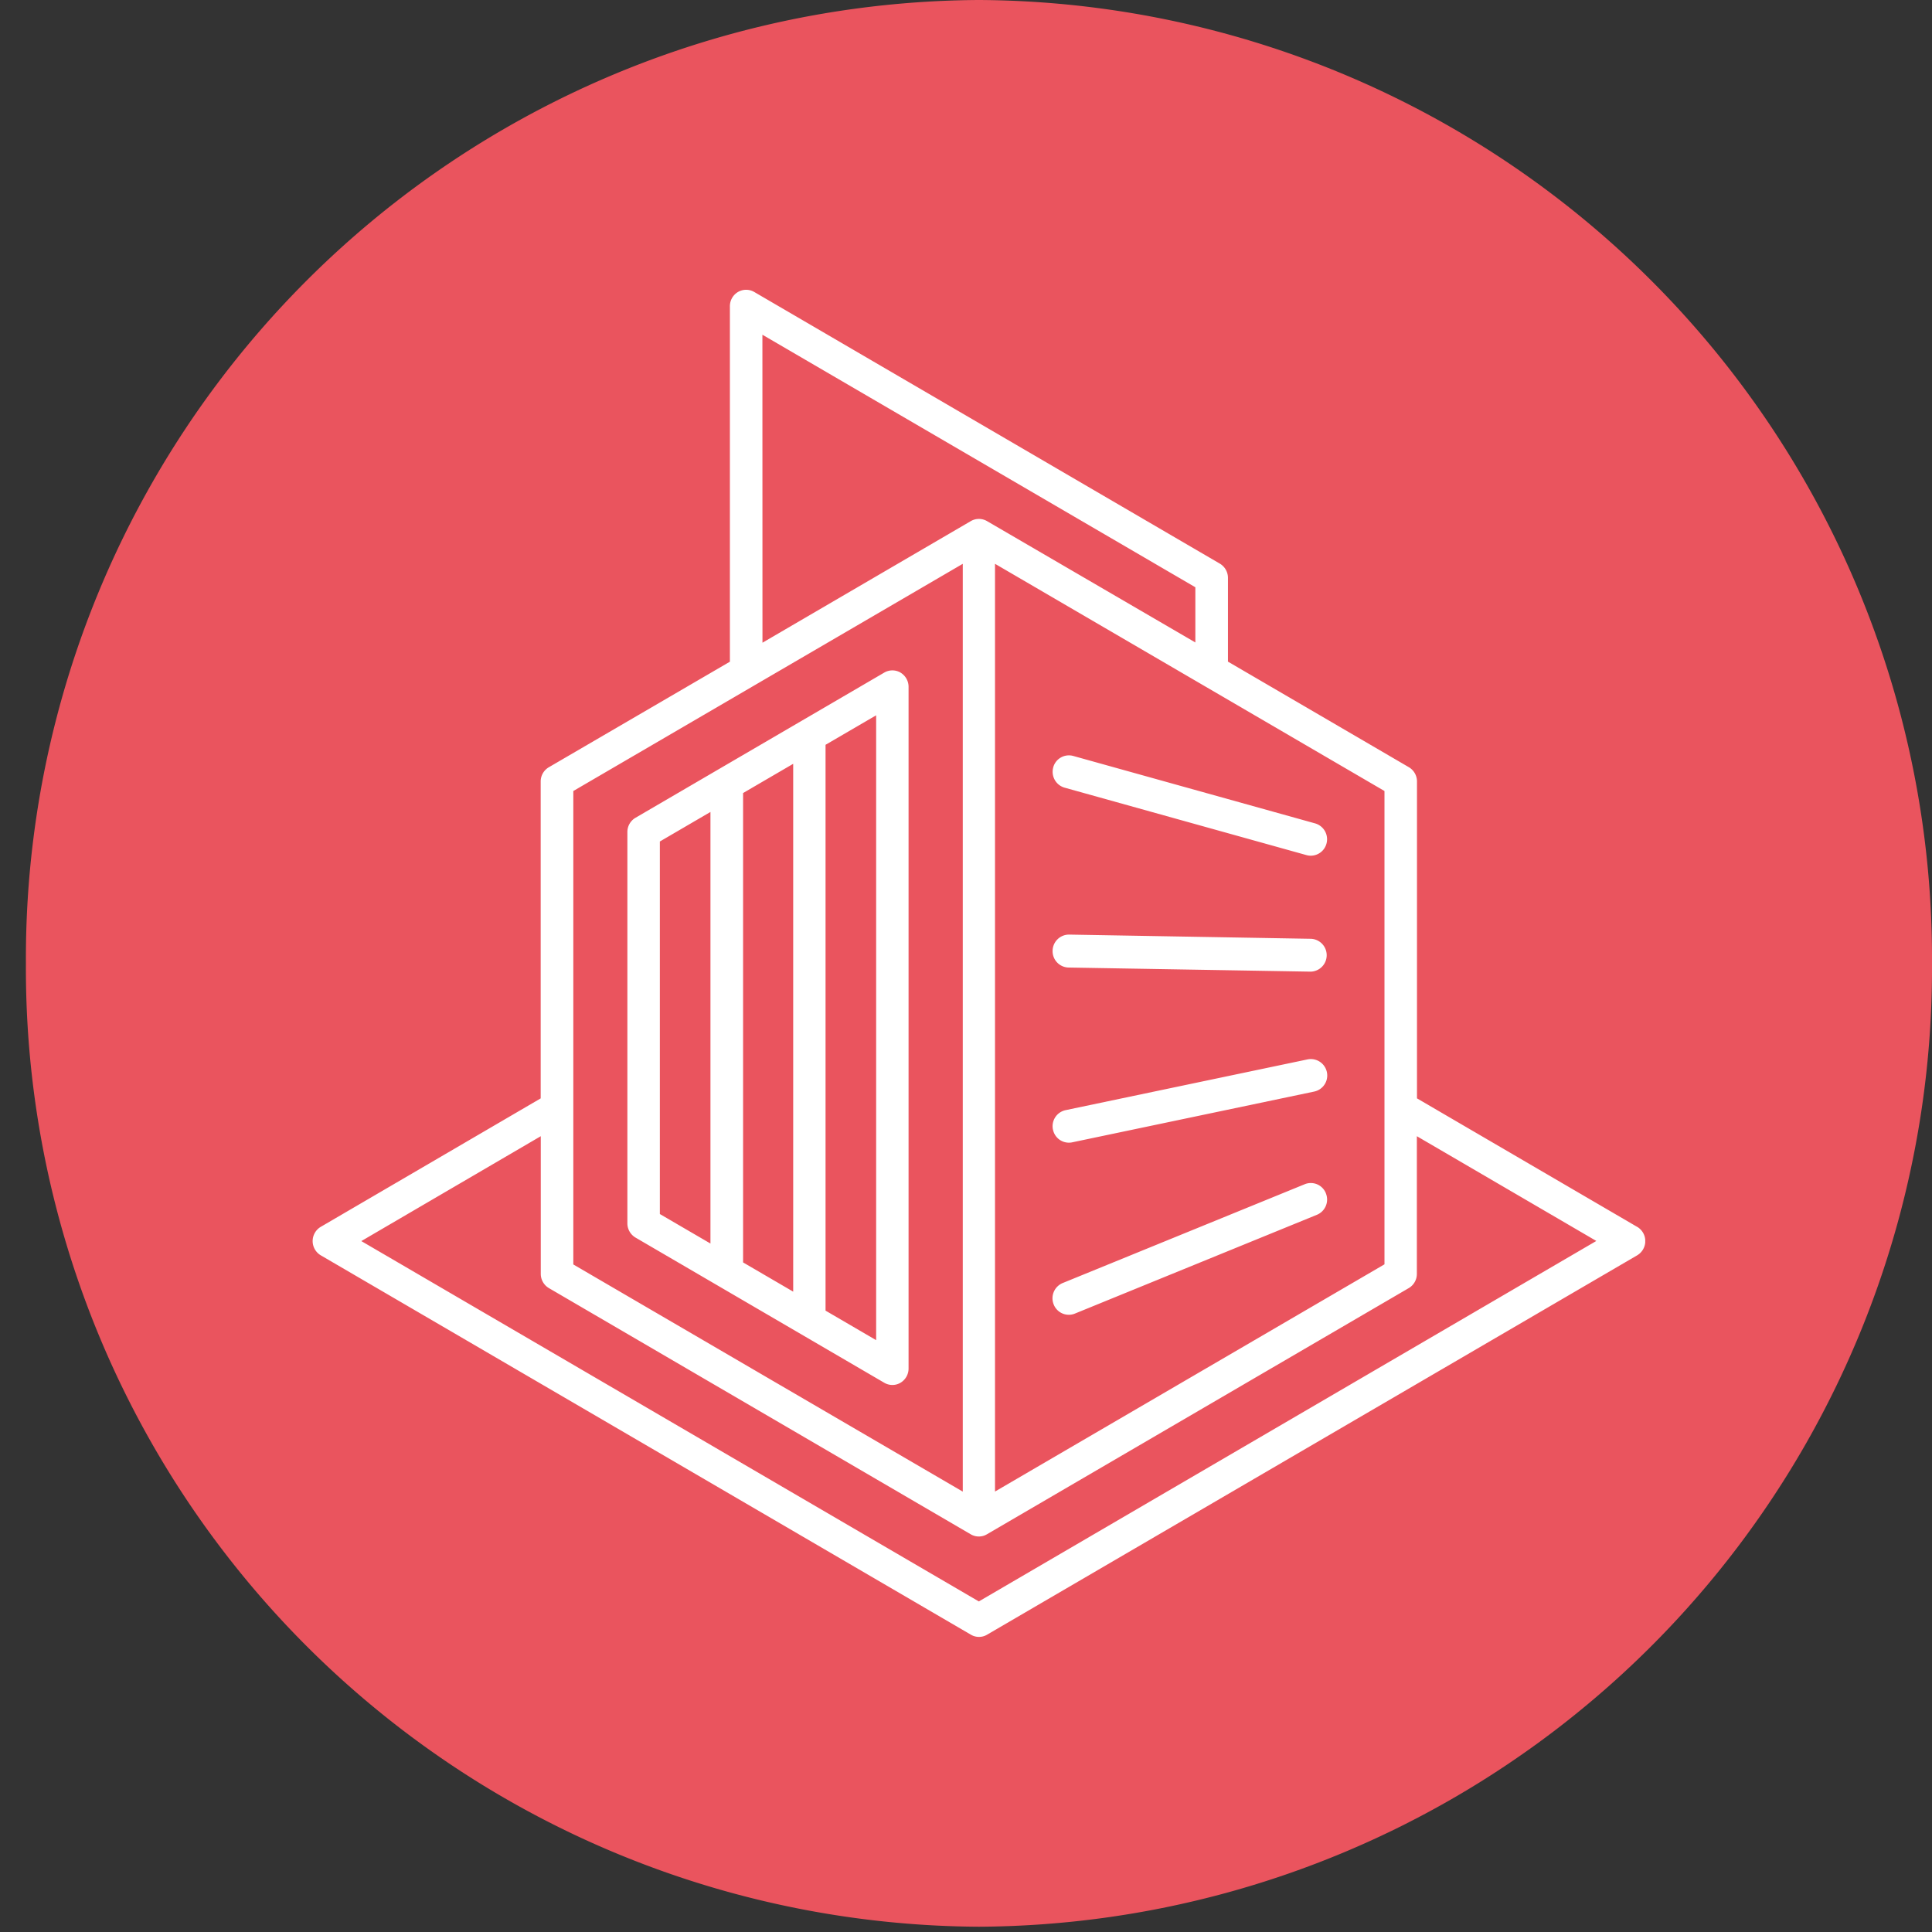 <svg xmlns="http://www.w3.org/2000/svg" xmlns:xlink="http://www.w3.org/1999/xlink" width="63" height="63" viewBox="0 0 63 63">
  <rect x="0" y="0" width="63" height="63" fill="#333333" stroke="none"/>
  <defs>
    <clipPath id="clip-path">
      <rect id="Rectangle_50" data-name="Rectangle 50" width="63" height="63" transform="translate(-0.587 -3)" fill="none"/>
    </clipPath>
    <clipPath id="clip-path-2">
      <rect id="Rectangle_94" data-name="Rectangle 94" width="43.454" height="43.928" fill="#fff"/>
    </clipPath>
  </defs>
  <g id="Groupe_95" data-name="Groupe 95" transform="translate(0.587 3)" clip-path="url(#clip-path)">
    <path id="Tracé_61" data-name="Tracé 61" d="M62.155,31.414A31.247,31.247,0,0,1,31.078,62.828,31.247,31.247,0,0,1,0,31.414,31.247,31.247,0,0,1,31.078,0,31.247,31.247,0,0,1,62.155,31.414" transform="translate(0.258 -3)" fill="#ea545e"/>
    <g id="Groupe_147" data-name="Groupe 147" transform="translate(9.608 6.45)">
      <g id="Groupe_146" data-name="Groupe 146" transform="translate(0 0)" clip-path="url(#clip-path-2)">
        <path id="Tracé_75" data-name="Tracé 75" d="M43.188,30.555l-7.177-4.189V16.032a.54.54,0,0,0-.264-.464l-5.9-3.443V9.393a.54.54,0,0,0-.265-.464L14.4.071a.527.527,0,0,0-.53,0,.537.537,0,0,0-.264.464V12.127L7.7,15.57a.537.537,0,0,0-.264.464V26.367L.264,30.556a.54.54,0,0,0,0,.928l21.2,12.371a.516.516,0,0,0,.264.072.506.506,0,0,0,.264-.072l21.2-12.371a.54.54,0,0,0,0-.928ZM34.951,16.342V31.778l-12.7,7.409V8.935l12.7,7.409ZM14.666,1.465,28.784,9.7v1.8L21.991,7.543a.527.527,0,0,0-.53,0l-6.793,3.965ZM8.5,16.344,21.2,8.935V39.19L8.5,31.782ZM21.726,42.772,1.587,31.02,7.439,27.6V32.09a.54.54,0,0,0,.264.463l13.756,8.028a.517.517,0,0,0,.264.072.506.506,0,0,0,.264-.072l13.756-8.028a.536.536,0,0,0,.264-.463V27.6l5.852,3.416L21.721,42.772Zm-2.556-30.29a.527.527,0,0,0-.53,0l-8.113,4.735a.537.537,0,0,0-.264.464V30.441a.541.541,0,0,0,.264.464l8.113,4.735a.516.516,0,0,0,.264.072.507.507,0,0,0,.264-.072.537.537,0,0,0,.264-.464l0-22.231a.539.539,0,0,0-.264-.463Zm-3.5,2.974V32.669l-1.634-.953V16.41l1.634-.953ZM11.322,17.99l1.65-.963V31.1l-1.65-.962Zm7.053,16.261-1.65-.963V14.837l1.65-.962Zm5.773-18.673A.53.53,0,0,1,24.8,15.2l7.89,2.2a.538.538,0,0,1,.37.659.532.532,0,0,1-.511.394.5.5,0,0,1-.141-.019l-7.89-2.2A.537.537,0,0,1,24.149,15.578Zm-.019,5.974a.535.535,0,0,1,.539-.526l7.89.137a.536.536,0,0,1-.009,1.071h-.01L24.65,22.1A.533.533,0,0,1,24.129,21.552Zm.011,5.832a.535.535,0,0,1,.411-.633l7.89-1.655a.535.535,0,0,1,.216,1.049L24.767,27.8a.506.506,0,0,1-.108.011A.53.53,0,0,1,24.141,27.384Zm8.9,2.079a.537.537,0,0,1-.293.7l-7.89,3.221a.512.512,0,0,1-.2.039.529.529,0,0,1-.492-.335.538.538,0,0,1,.293-.7l7.89-3.221A.528.528,0,0,1,33.041,29.463Z" transform="translate(0 0)" fill="#fff"/>
      </g>
    </g>
  </g>
</svg>
